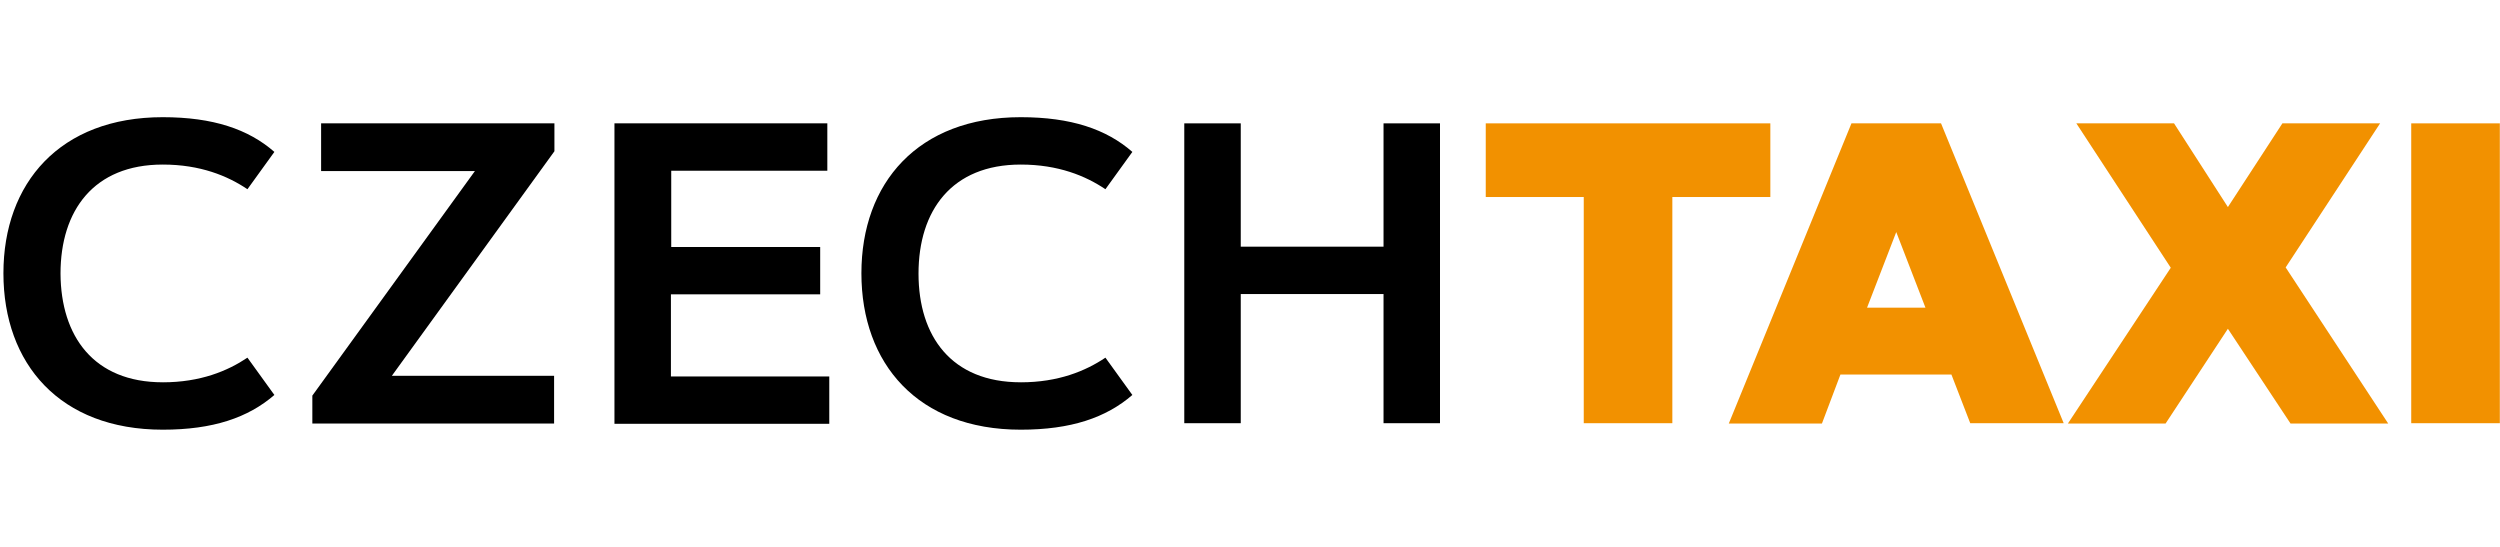 <svg fill="none" height="35" viewBox="0 0 160 35" width="160" xmlns="http://www.w3.org/2000/svg"><g fill="#000"><path d="m10.415 24.468c2.409 0 4.154-.727 5.421-1.578l1.724 2.388c-1.682 1.454-3.925 2.222-7.144 2.222-6.584 0-10.197-4.216-10.197-10.01 0-5.774 3.614-9.99 10.197-9.99 3.219 0 5.483.768 7.144 2.222l-1.724 2.388c-1.267-.852-3.011-1.578-5.421-1.578-4.424 0-6.542 2.949-6.542 6.978.021 4.008 2.118 6.957 6.542 6.957z"/><path d="m35.462 27.105h-15.472v-1.786l10.405-14.372h-9.844v-3.053h14.932v1.786l-10.405 14.372h10.384z"/><path d="m52.492 15.807v3.032h-9.553v5.254h10.135v3.032h-13.749v-19.232h13.624v3.032h-9.99v4.881z"/><path d="m65.327 24.468c2.409 0 4.154-.727 5.42-1.578l1.724 2.388c-1.682 1.454-3.925 2.222-7.144 2.222-6.584 0-10.197-4.216-10.197-10.01 0-5.774 3.614-9.99 10.197-9.99 3.219 0 5.483.768 7.144 2.222l-1.724 2.388c-1.267-.852-3.011-1.578-5.42-1.578-4.424 0-6.542 2.949-6.542 6.978 0 4.008 2.098 6.957 6.542 6.957z"/><path d="m88.546 7.895h3.614v19.19h-3.614v-8.266h-9.138v8.266h-3.614v-19.19h3.614v7.892h9.138z"/></g><path d="m113.302 7.895v4.714h-6.272v14.476h-5.67v-14.476h-6.272v-4.714z" fill="#f29100"/><path d="m116.604 27.105h-5.961l7.851-19.211h5.732l7.85 19.19h-5.981l-1.205-3.115h-7.102zm2.887-7.414h3.738l-1.869-4.839z" fill="#f29100"/><path d="m152.845 27.105h-6.252l-4.008-6.064-3.987 6.064h-6.252l6.584-9.969-6.044-9.242h6.252l3.447 5.358 3.489-5.358h6.252l-6.044 9.221z" fill="#f29100"/><path d="m154.319 7.895h5.67v19.19h-5.67z" fill="#f29100"/></svg>